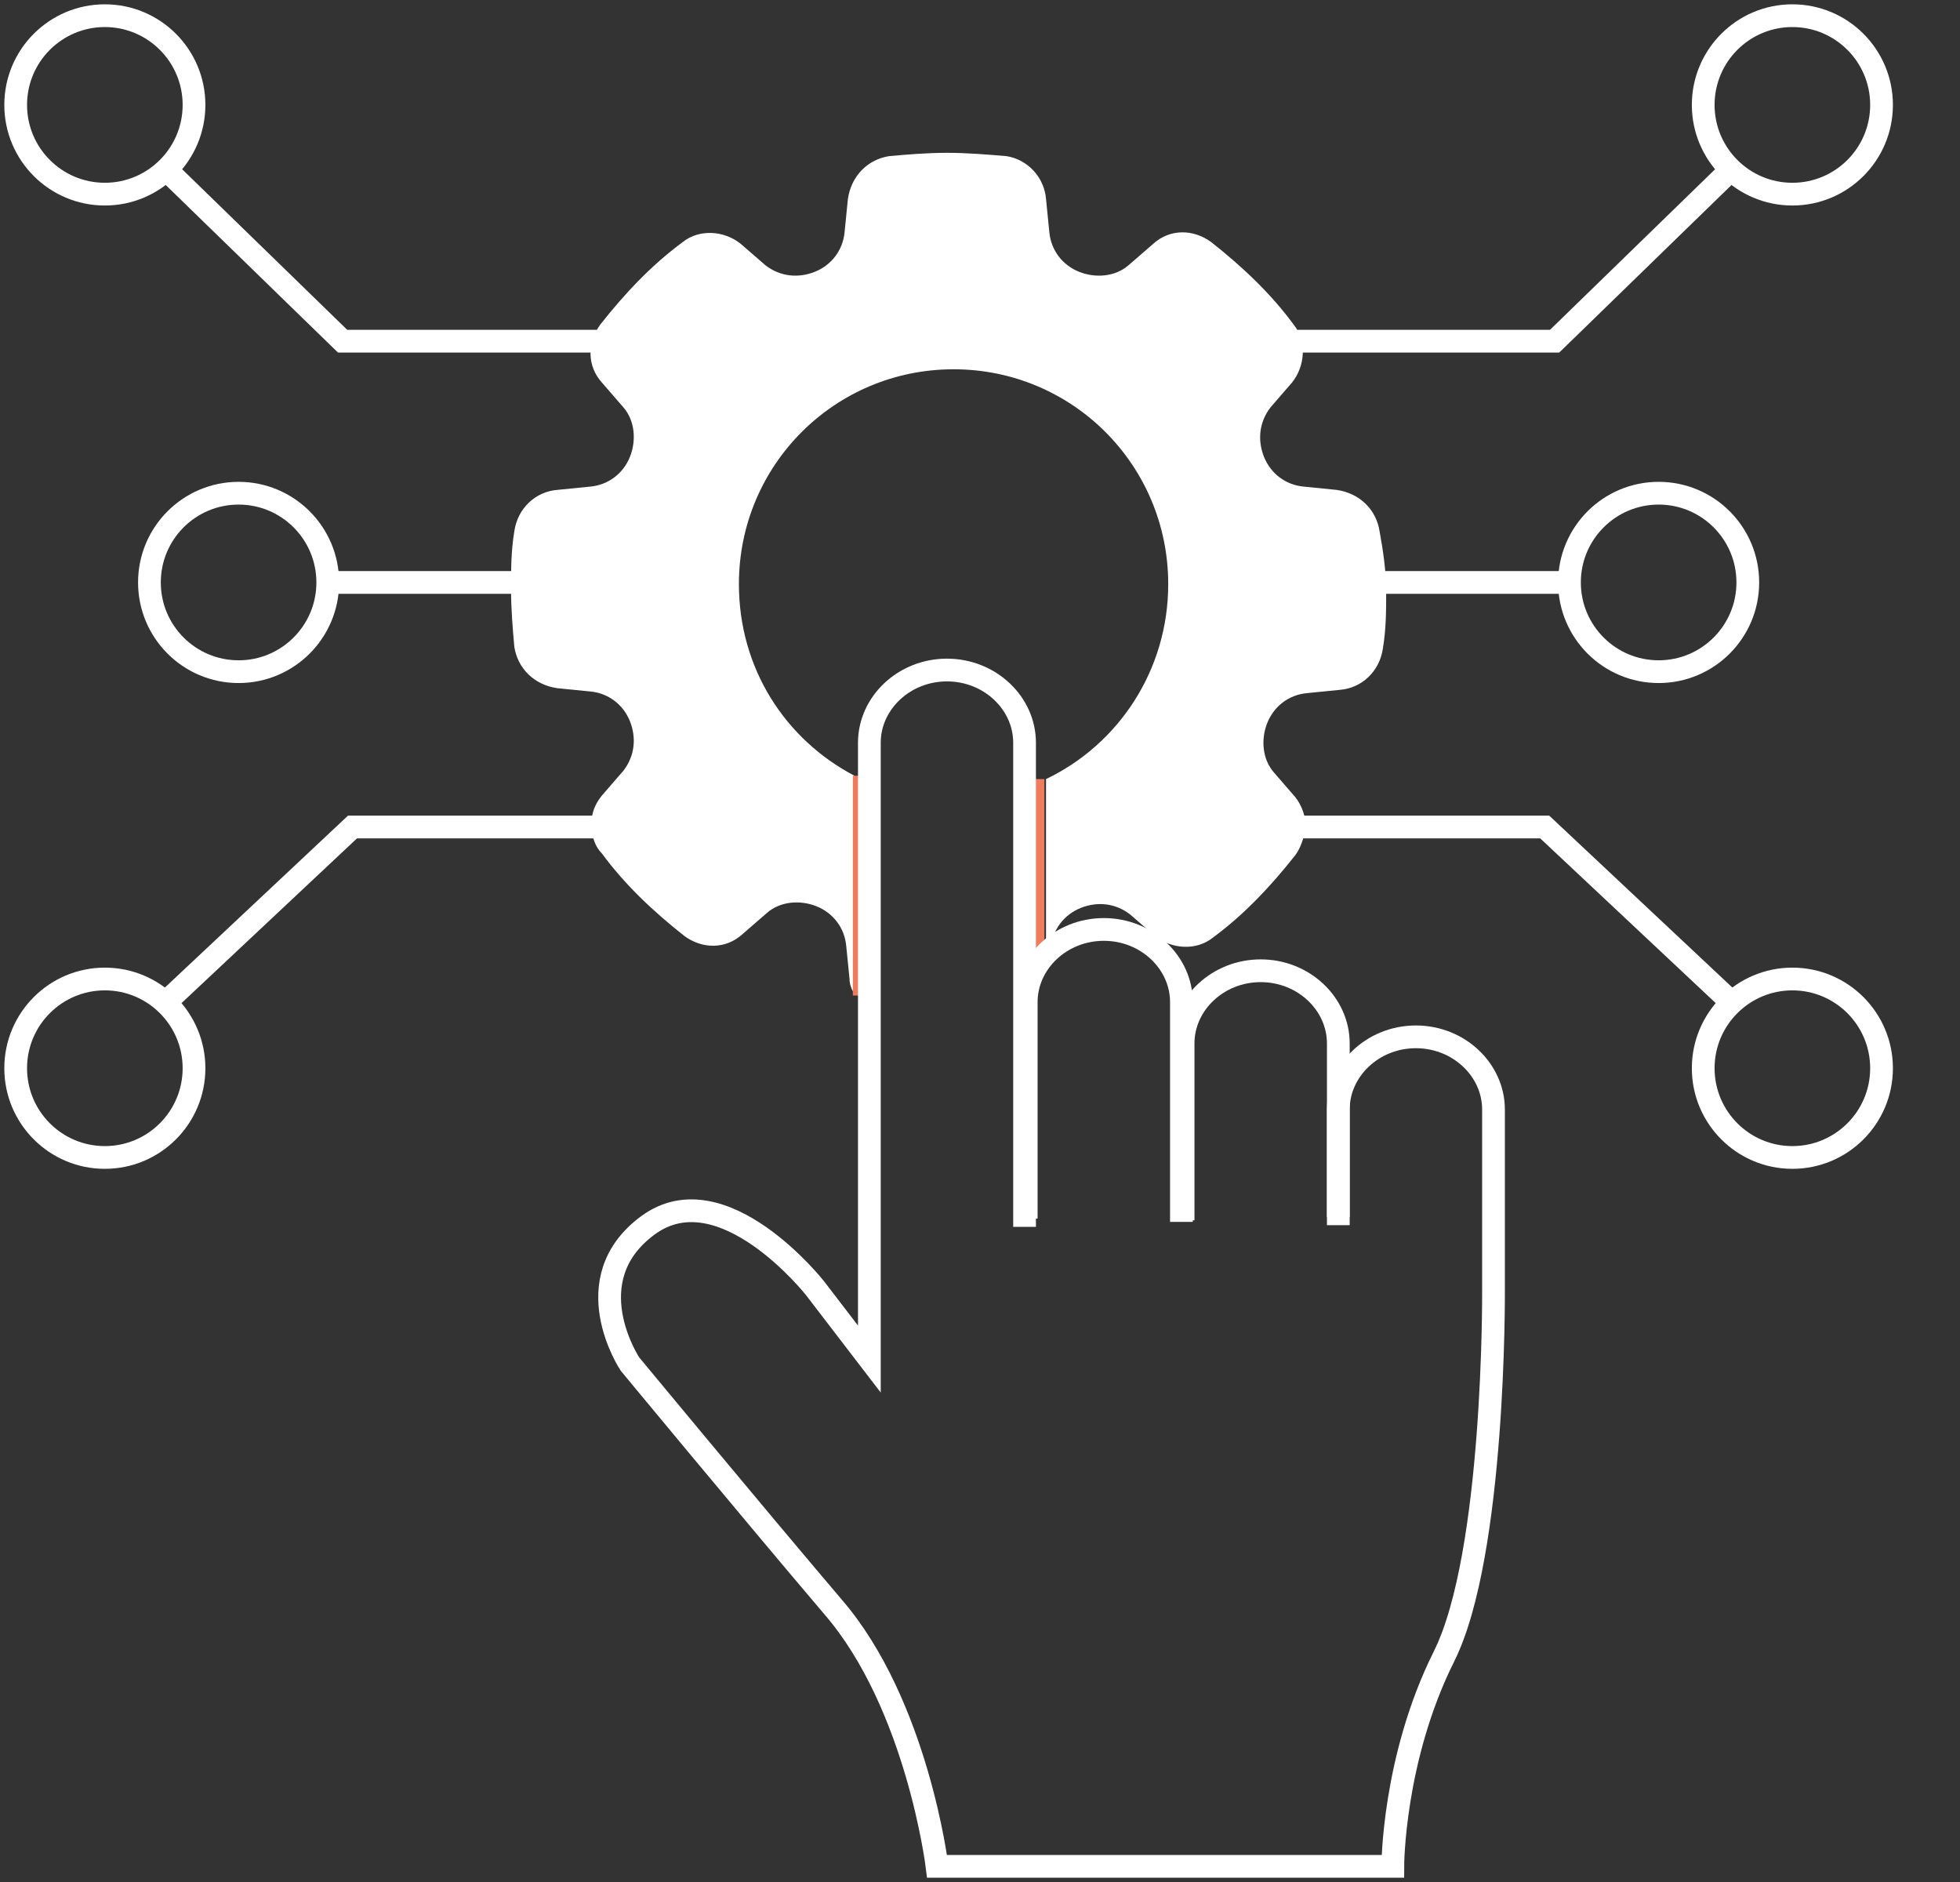 <svg width="125" height="120" viewBox="0 0 125 120" fill="none" xmlns="http://www.w3.org/2000/svg">
<rect x="0" y="0" width="125" height="120" fill="#333333" stroke="none"/>
<path d="M105.781 42.827C108.921 42.827 111.467 40.28 111.467 37.138C111.467 33.995 108.921 31.448 105.781 31.448C102.64 31.448 100.094 33.995 100.094 37.138C100.094 40.28 102.64 42.827 105.781 42.827Z" stroke="white" stroke-width="1.45" stroke-miterlimit="10"/>
<path d="M110.414 10.798L99.146 21.756H82.508" stroke="white" stroke-width="1.45" stroke-miterlimit="10"/>
<path d="M100.094 37.138H86.404" stroke="white" stroke-width="1.45" stroke-miterlimit="10"/>
<path d="M110.414 63.898L98.514 52.73H82.508" stroke="white" stroke-width="1.45" stroke-miterlimit="10"/>
<path d="M6.687 12.379C9.827 12.379 12.373 9.831 12.373 6.689C12.373 3.547 9.827 1 6.687 1C3.546 1 1 3.547 1 6.689C1 9.831 3.546 12.379 6.687 12.379Z" stroke="white" stroke-width="1.45" stroke-miterlimit="10"/>
<path d="M15.217 42.827C18.357 42.827 20.903 40.28 20.903 37.138C20.903 33.995 18.357 31.448 15.217 31.448C12.076 31.448 9.53 33.995 9.53 37.138C9.53 40.28 12.076 42.827 15.217 42.827Z" stroke="white" stroke-width="1.45" stroke-miterlimit="10"/>
<path d="M6.687 73.802C9.827 73.802 12.373 71.255 12.373 68.113C12.373 64.971 9.827 62.423 6.687 62.423C3.546 62.423 1 64.971 1 68.113C1 71.255 3.546 73.802 6.687 73.802Z" stroke="white" stroke-width="1.45" stroke-miterlimit="10"/>
<path d="M10.583 10.798L21.851 21.756H38.489" stroke="white" stroke-width="1.45" stroke-miterlimit="10"/>
<path d="M20.903 37.138H35.119" stroke="white" stroke-width="1.45" stroke-miterlimit="10"/>
<path d="M10.583 63.898L22.482 52.73H38.489" stroke="white" stroke-width="1.45" stroke-miterlimit="10"/>
<path d="M87.983 33.871C87.773 32.501 86.72 31.448 85.245 31.237L83.139 31.026C81.981 30.921 81.033 30.183 80.612 29.13C80.191 28.076 80.296 26.917 81.033 25.969L82.402 24.389C83.244 23.335 83.35 21.755 82.507 20.701C81.033 18.7 79.243 17.014 77.242 15.433C76.084 14.591 74.609 14.591 73.556 15.539L71.977 16.908C71.134 17.646 69.87 17.751 68.817 17.33C67.764 16.908 67.027 15.96 66.922 14.801L66.711 12.694C66.606 11.325 65.553 10.166 64.184 9.955C62.92 9.85 61.657 9.744 60.393 9.744C59.129 9.744 57.865 9.85 56.707 9.955C55.338 10.166 54.285 11.219 54.074 12.694L53.864 14.801C53.758 15.96 53.021 16.908 51.968 17.33C50.915 17.751 49.757 17.646 48.809 16.908L47.23 15.539C46.176 14.696 44.597 14.591 43.544 15.433C41.543 16.908 39.858 18.7 38.278 20.701C37.436 21.86 37.436 23.335 38.384 24.389L39.753 25.969C40.49 26.812 40.595 28.076 40.174 29.13C39.753 30.183 38.805 30.921 37.647 31.026L35.54 31.237C34.171 31.342 33.013 32.396 32.802 33.871C32.592 35.135 32.592 36.294 32.592 37.558C32.592 38.823 32.697 40.087 32.802 41.246C33.013 42.615 34.066 43.669 35.54 43.88L37.647 44.09C38.805 44.196 39.753 44.933 40.174 45.987C40.595 47.041 40.49 48.2 39.753 49.148L38.384 50.728C37.857 51.36 37.647 52.098 37.752 52.835C37.752 53.362 37.962 53.994 38.384 54.416C39.858 56.417 41.648 58.103 43.649 59.683C44.807 60.526 46.282 60.526 47.335 59.578L48.914 58.208C49.757 57.471 51.02 57.365 52.074 57.787C53.127 58.208 53.864 59.157 53.969 60.316L54.18 62.423C54.18 62.739 54.285 63.055 54.496 63.371V49.464C50.073 47.146 47.124 42.615 47.124 37.242C47.124 29.657 53.232 23.546 60.814 23.546C68.396 23.546 74.504 29.657 74.504 37.242C74.504 42.721 71.345 47.462 66.711 49.675V61.685C66.817 61.474 66.817 61.264 66.817 61.158L67.027 60.421C67.132 59.262 67.87 58.314 68.923 57.892C69.976 57.471 71.134 57.576 72.082 58.314L73.662 59.683C74.715 60.526 76.294 60.632 77.347 59.789C79.348 58.314 81.033 56.523 82.613 54.521C82.928 54.099 83.139 53.467 83.244 52.941C83.35 52.203 83.034 51.36 82.613 50.833L81.244 49.253C80.507 48.41 80.401 47.146 80.822 46.092C81.244 45.039 82.191 44.301 83.35 44.196L85.456 43.985C86.825 43.88 87.983 42.826 88.194 41.351C88.404 40.087 88.404 38.928 88.404 37.664C88.404 36.4 88.194 35.03 87.983 33.871Z" fill="white"/>
<path d="M114.31 12.379C117.45 12.379 119.996 9.831 119.996 6.689C119.996 3.547 117.45 1 114.31 1C111.169 1 108.623 3.547 108.623 6.689C108.623 9.831 111.169 12.379 114.31 12.379Z" stroke="white" stroke-width="1.45" stroke-miterlimit="10"/>
<path d="M114.31 73.802C117.45 73.802 119.996 71.255 119.996 68.113C119.996 64.971 117.45 62.423 114.31 62.423C111.169 62.423 108.623 64.971 108.623 68.113C108.623 71.255 111.169 73.802 114.31 73.802Z" stroke="white" stroke-width="1.45" stroke-miterlimit="10"/>
<path d="M55.76 49.464H54.391V63.477H55.76V49.464Z" fill="#F07C5E"/>
<path d="M66.606 49.675H65.448V60.843H66.606V49.675Z" fill="#F07C5E"/>
<path d="M75.346 77.911V63.898C75.346 61.37 73.135 59.263 70.397 59.263C67.659 59.263 65.448 61.37 65.448 63.898V77.7" stroke="white" stroke-width="1.45" stroke-miterlimit="10"/>
<path d="M85.352 78.121V66.532C85.352 64.004 83.14 61.897 80.402 61.897C77.664 61.897 75.453 64.004 75.453 66.532V77.805" stroke="white" stroke-width="1.45" stroke-miterlimit="10"/>
<path d="M85.351 77.595V70.747C85.351 68.218 87.562 66.111 90.3 66.111C93.038 66.111 95.249 68.218 95.249 70.747V82.336C95.249 82.336 95.355 99.088 92.09 105.62C88.826 112.152 88.826 119 88.826 119H59.761C59.761 119 58.497 108.675 53.127 102.459C47.756 96.138 40.174 86.972 40.174 86.972C40.174 86.972 36.594 81.598 41.332 78.122C46.071 74.645 51.968 82.125 51.968 82.125L55.444 86.656V47.357C55.444 44.829 57.655 42.722 60.393 42.722C63.131 42.722 65.342 44.829 65.342 47.357V78.227" stroke="white" stroke-width="1.45" stroke-miterlimit="10"/>
</svg>
